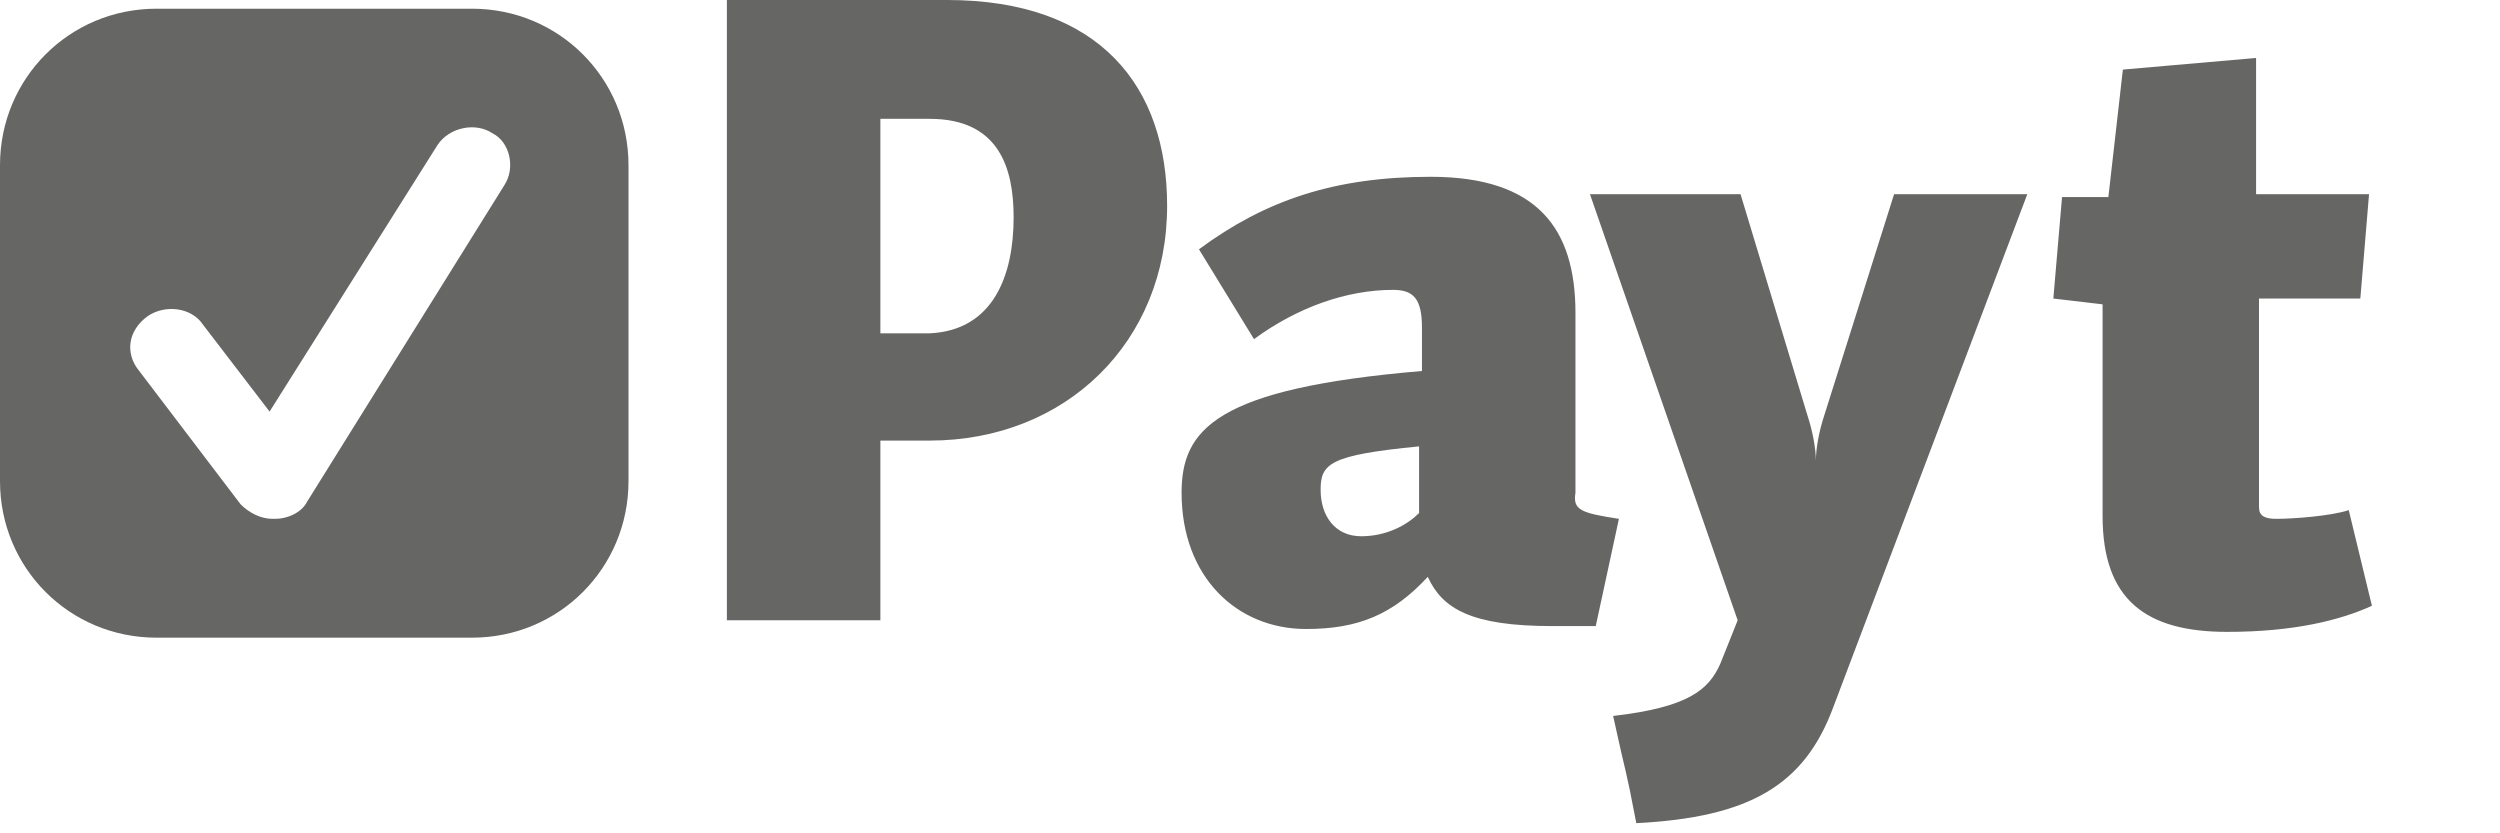 <svg width="60" height="20" viewBox="0 0 60 20" fill="none" xmlns="http://www.w3.org/2000/svg">
<g id="payt-logo 2">
<path id="Vector" d="M54.633 12.452C54.355 12.452 54.216 12.383 54.216 12.174V7.165H56.648L56.857 4.661H54.146V1.391L50.949 1.67L50.601 4.73H49.489L49.28 7.165L50.462 7.304V12.383C50.462 14.4 51.505 15.165 53.451 15.165C55.05 15.165 56.162 14.887 56.926 14.539L56.37 12.243C55.953 12.383 55.05 12.452 54.633 12.452ZM43.789 9.948C43.65 10.365 43.581 10.783 43.581 11.061C43.581 10.783 43.511 10.365 43.372 9.948L41.773 4.661H38.159L41.704 14.887L41.287 15.93C41.009 16.556 40.523 16.974 38.715 17.183C39.063 18.783 38.993 18.296 39.271 19.756C41.982 19.617 43.303 18.852 43.998 16.974L48.655 4.661H45.458L43.789 9.948ZM34.058 10.713C31.903 10.922 31.695 11.13 31.695 11.757C31.695 12.383 32.042 12.87 32.668 12.87C33.293 12.87 33.78 12.591 34.058 12.313V10.713ZM38.854 12.452L38.298 15.026C37.881 15.026 37.603 15.026 37.255 15.026C35.309 15.026 34.614 14.609 34.267 13.844C33.432 14.748 32.598 15.096 31.347 15.096C29.679 15.096 28.358 13.844 28.358 11.826C28.358 10.296 29.192 9.322 34.127 8.904V7.861C34.127 7.165 33.919 6.957 33.432 6.957C32.32 6.957 31.139 7.374 30.096 8.139L28.775 5.983C30.374 4.8 32.042 4.243 34.336 4.243C36.908 4.243 37.811 5.496 37.811 7.513V11.826C37.742 12.243 37.95 12.313 38.854 12.452ZM24.327 5.217C24.327 4.035 23.979 2.852 22.311 2.852H21.129V8H22.311C23.84 7.93 24.327 6.609 24.327 5.217ZM28.011 4.939C28.011 8.209 25.578 10.574 22.311 10.574H21.129V14.887H17.445V0H22.728C26.412 0 28.011 2.087 28.011 4.939Z" fill="#666665"/>
<path id="Subtract" fill-rule="evenodd" clip-rule="evenodd" d="M11.33 15.304C13.415 15.304 15.084 13.635 15.084 11.548V3.965C15.084 1.878 13.415 0.209 11.33 0.209H3.754C1.668 0.209 0 1.878 0 3.965V11.548C0 13.635 1.668 15.304 3.754 15.304H11.33ZM7.374 12.035L12.1 4.452C12.378 4.035 12.239 3.409 11.822 3.2C11.405 2.922 10.78 3.061 10.502 3.478L6.47 9.878L4.871 7.791C4.593 7.374 3.968 7.304 3.551 7.583C3.064 7.93 2.995 8.487 3.342 8.904L5.775 12.104C5.984 12.313 6.262 12.452 6.54 12.452H6.609C6.887 12.452 7.235 12.313 7.374 12.035Z" fill="#666665"/>
</g>
</svg>
